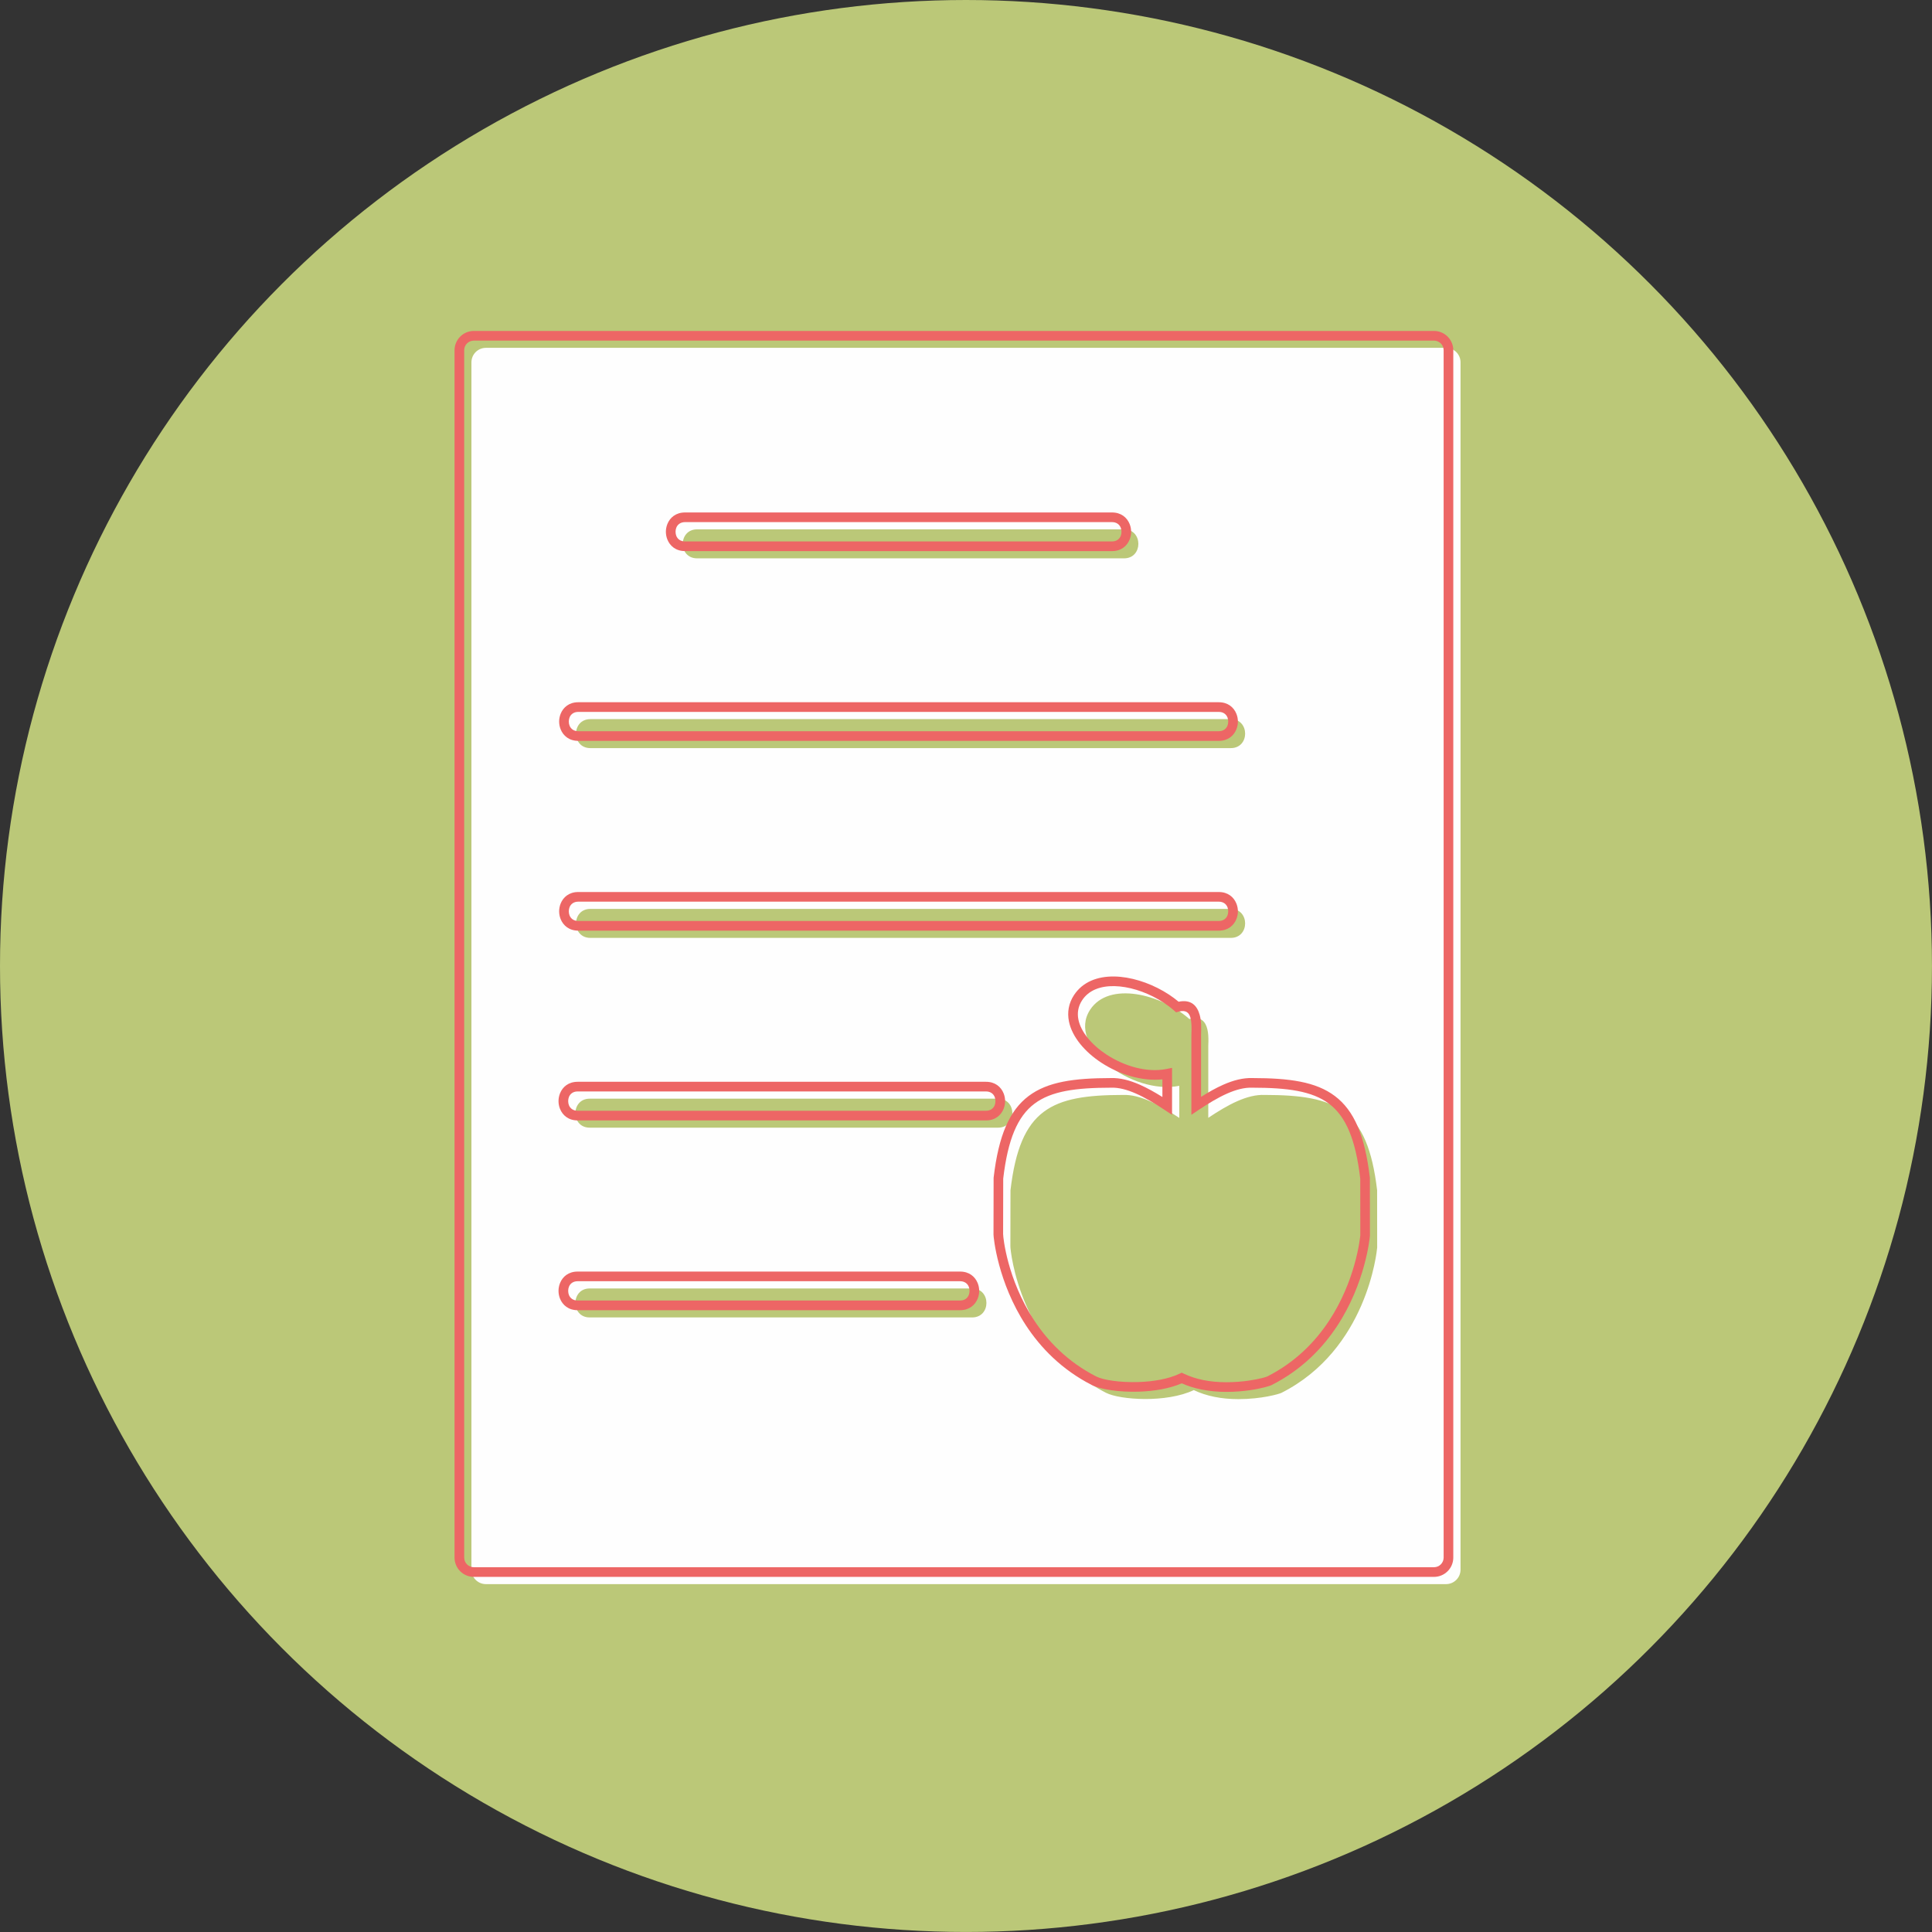 <?xml version="1.0" encoding="UTF-8" standalone="no"?><svg xmlns="http://www.w3.org/2000/svg" xmlns:xlink="http://www.w3.org/1999/xlink" clip-rule="evenodd" fill="#000000" fill-rule="evenodd" height="2666.7" image-rendering="optimizeQuality" preserveAspectRatio="xMidYMid meet" shape-rendering="geometricPrecision" text-rendering="geometricPrecision" version="1" viewBox="0.0 0.0 2666.7 2666.7" width="2666.7" zoomAndPan="magnify"><rect x="0.0" y="0.0" width="2666.7" height="2666.7" fill="#333333" stroke="none"/><g><g id="change1_1"><circle cx="1333.33" cy="1333.33" fill="#bbc878" r="1333.33"/></g><g id="change2_1"><path d="M1995.95 2186.54l-1325.24 0c-11.04,0 -20,-8.97 -20,-20l0 -1666.43c0,-11.04 8.96,-20 20,-20l1325.24 0c11.04,0 20,8.96 20,20l0 1666.43c0,11.04 -8.96,20 -20,20zm-286.49 -255.35c-23.61,0 -44.3,-4.19 -61.7,-12.47 -37.62,17.93 -101.82,13.61 -121.1,3.74 -118.41,-60.62 -132.05,-195.25 -132.05,-202.22l0.15 -77.38c13.29,-112.89 56.72,-131.41 155.31,-131.54 23.26,-0.89 49.89,13.31 77.69,31.7l0 -44.3c-65.28,13.05 -155.92,-54.96 -123.07,-105.02 25.98,-39.6 97.71,-21.88 137,12.87 32.23,-9.07 25.45,33.68 26.06,41.59l0 94.76c27.2,-18.18 53.65,-32.56 77.73,-31.61 98.59,0.13 142.02,18.65 155.33,131.54l0.07 79.17c-0.52,5.7 -13.93,140.51 -131.98,200.43 -3.48,1.78 -28.02,8.72 -59.44,8.72zm-10.59 -636.65l-884.02 0c-26.33,0 -26.33,-40 0,-40l884.04 0c26.33,0 26.32,40 -0.01,40zm0 -261.94l-884.02 0c-26.33,0 -26.33,-39.99 0,-39.99l884.04 0c26.33,0 26.32,39.99 -0.01,39.99zm-147.33 -261.94l-589.37 0c-26.33,0 -26.33,-40 0,-40l589.35 0c26.32,0 26.33,40 0.02,40zm-173.96 785.83l-563.62 0c-26.32,0 -26.32,-40 0,-40l563.62 0c26.33,0 26.31,40 0,40zm-35.79 261.94l-527.83 0c-26.32,0 -26.32,-40 0,-40l527.85 0c26.33,0 26.32,40 -0.02,40z" fill="#fefefe"/></g><g id="change3_1"><path d="M1979.29 2176.54l-1325.24 0c-7.36,0 -14.03,-2.99 -18.85,-7.81 -4.83,-4.83 -7.81,-11.5 -7.81,-18.85l0 -1666.43c0,-7.34 2.99,-14 7.81,-18.82l0 -0.03c4.82,-4.82 11.49,-7.81 18.85,-7.81l1325.24 0c7.36,0 14.03,2.99 18.85,7.81l0 0.03c4.82,4.83 7.81,11.48 7.81,18.82l0 1666.43c0,7.36 -2.99,14.03 -7.81,18.85 -4.82,4.82 -11.49,7.81 -18.85,7.81zm-1325.24 -13.33l1325.24 0c3.67,0 7.02,-1.5 9.43,-3.91 2.41,-2.41 3.91,-5.75 3.91,-9.43l0 -1666.43c0,-3.69 -1.49,-7.03 -3.89,-9.44l-0.02 0.02c-2.41,-2.41 -5.75,-3.91 -9.43,-3.91l-1325.24 0c-3.67,0 -7.02,1.5 -9.43,3.91l-0.02 -0.02c-2.4,2.41 -3.89,5.76 -3.89,9.44l0 1666.43c0,3.67 1.5,7.01 3.91,9.43 2.41,2.41 5.75,3.91 9.42,3.91zm1038.75 -242.02c-12.15,0 -23.65,-1.1 -34.46,-3.28 -9.77,-1.97 -18.87,-4.82 -27.24,-8.53 -17.17,7.47 -38.81,10.87 -59.43,11.51 -27.22,0.84 -53.12,-3.25 -64.69,-9.17 -41.81,-21.41 -70.93,-51.76 -91.11,-82.68 -38.55,-59.03 -44.59,-120.71 -44.59,-125.45l0.03 0 0.15 -77.38 0.02 -0.76c6.88,-58.43 21.88,-92.68 48.28,-112.61 26.2,-19.78 62.83,-24.73 113.42,-24.81 12.74,-0.48 26.18,3.06 40.06,9.17 10.14,4.46 20.57,10.31 31.2,16.96l0 -24.34c-28.28,3 -59.72,-6.87 -84.44,-23.09 -11.31,-7.42 -21.29,-16.22 -28.99,-25.76 -7.9,-9.79 -13.43,-20.4 -15.58,-31.17 -2.46,-12.34 -0.58,-24.78 7.04,-36.39 1.39,-2.11 2.95,-4.15 4.67,-6.09 14.15,-16 36.04,-21.25 59.52,-19 22.58,2.17 46.8,11.33 66.75,24.41 4.67,3.06 9.15,6.39 13.37,9.93 17.7,-3.62 25.63,5.79 29.1,18.09 2.5,8.88 2.15,19.09 1.92,25.71 -0.07,2.02 -0.12,3.65 -0.06,4.56l0.03 0.5 0 82.5c10.38,-6.56 20.64,-12.37 30.69,-16.81 13.87,-6.12 27.47,-9.69 40.64,-9.18 50.57,0.08 87.19,5.03 113.4,24.81 26.4,19.93 41.4,54.18 48.28,112.61l0.02 0.76 0.07 79.17 -0.02 0.57c-0.35,3.86 -6.46,65.43 -45.27,124.36 -20.11,30.54 -48.98,60.44 -90.31,81.43l0 0.01c-2.47,1.26 -13.63,4.71 -29.33,7.01 -9.5,1.39 -20.83,2.44 -33.14,2.44zm-31.85 -16.3c9.77,1.97 20.41,2.97 31.85,2.97 11.67,0 22.32,-0.98 31.21,-2.28 14.12,-2.07 23.39,-4.78 25.22,-5.71l0.02 0c38.99,-19.79 66.24,-48.02 85.23,-76.85 36.34,-55.19 42.59,-112.44 43.11,-117.96l-0.07 -78.28c-6.42,-54.33 -19.8,-85.75 -43.05,-103.31 -23.44,-17.7 -57.76,-22.1 -105.64,-22.16l-0.26 0c-10.9,-0.43 -22.58,2.72 -34.76,8.09 -12.66,5.59 -25.75,13.54 -39.02,22.4l-10.36 6.92 0 -12.44 0 -94.74c-0.06,-1.33 0,-3.22 0.08,-5.5 0.2,-5.8 0.5,-14.73 -1.46,-21.7 -1.75,-6.24 -6.07,-10.87 -16.23,-8.02l-3.48 0.98 -2.72 -2.41c-4.37,-3.87 -9.26,-7.57 -14.52,-11.02 -18.28,-11.99 -40.31,-20.37 -60.71,-22.33 -19.48,-1.87 -37.33,2.13 -48.33,14.57 -1.19,1.35 -2.36,2.88 -3.47,4.58 -5.54,8.44 -6.9,17.5 -5.11,26.5 1.72,8.61 6.29,17.29 12.87,25.44 6.79,8.41 15.72,16.25 25.92,22.94 24.44,16.04 55.85,25.28 82.51,19.96l7.97 -1.59 0 8.13 0 44.3 0 12.38 -10.33 -6.83c-13.59,-8.99 -26.89,-16.96 -39.56,-22.53 -12.19,-5.36 -23.71,-8.48 -34.23,-8.08l-0.24 0c-47.88,0.06 -82.2,4.46 -105.64,22.15 -23.25,17.56 -36.62,48.98 -43.04,103.31l-0.15 76.81 0.03 0c0,4.42 5.74,62.08 42.4,118.21 19.08,29.23 46.57,57.91 86.01,78.09 9.85,5.04 33.13,8.49 58.28,7.72 20.09,-0.62 41.09,-4.02 56.93,-11.57l2.85 -1.36 2.85 1.36c8.26,3.93 17.28,6.89 27.01,8.85zm21.26 -620.35l-884.02 0c-12.63,0 -20.78,-7.03 -24.37,-16.01 -1.36,-3.4 -2.04,-7.05 -2.04,-10.65 0,-3.6 0.69,-7.25 2.04,-10.65 3.59,-8.98 11.73,-16.01 24.37,-16.01l884.04 0c12.63,0 20.78,7.03 24.37,16.01 1.36,3.4 2.04,7.05 2.04,10.65 0,3.6 -0.69,7.25 -2.05,10.65 -3.59,8.98 -11.74,16.01 -24.37,16.01zm-884.02 -13.33l884.02 0c6.32,0 10.33,-3.35 12.04,-7.63 0.7,-1.75 1.06,-3.71 1.06,-5.7 0,-2 -0.35,-3.96 -1.05,-5.71 -1.71,-4.28 -5.71,-7.63 -12.03,-7.63l-884.04 0c-6.31,0 -10.32,3.35 -12.03,7.63 -0.7,1.75 -1.05,3.71 -1.05,5.7 0,2 0.35,3.96 1.05,5.71 1.71,4.28 5.71,7.63 12.03,7.63zm884.02 -248.61l-884.02 0c-12.64,0 -20.78,-7.02 -24.37,-16.01 -1.36,-3.4 -2.04,-7.05 -2.04,-10.65 0,-3.6 0.69,-7.25 2.04,-10.65 3.59,-8.98 11.73,-16.01 24.37,-16.01l884.04 0c12.64,0 20.78,7.02 24.37,16.01 1.36,3.4 2.04,7.05 2.04,10.65 0,3.6 -0.69,7.25 -2.05,10.65 -3.59,8.98 -11.74,16.01 -24.37,16.01zm-884.02 -13.33l884.02 0c6.32,0 10.33,-3.35 12.04,-7.63 0.7,-1.75 1.06,-3.71 1.06,-5.7 0,-1.99 -0.35,-3.96 -1.05,-5.7 -1.71,-4.28 -5.71,-7.63 -12.03,-7.63l-884.04 0c-6.31,0 -10.32,3.35 -12.03,7.63 -0.7,1.75 -1.05,3.71 -1.05,5.7 0,1.99 0.35,3.96 1.05,5.7 1.71,4.28 5.71,7.63 12.03,7.63zm736.7 -248.61l-589.37 0c-12.63,0 -20.78,-7.03 -24.37,-16.01 -1.36,-3.4 -2.04,-7.05 -2.04,-10.65 0,-3.6 0.69,-7.25 2.04,-10.65 3.59,-8.98 11.73,-16.01 24.37,-16.01l589.35 0c12.63,0 20.78,7.03 24.37,16.02 1.36,3.4 2.04,7.06 2.04,10.65 0,3.58 -0.69,7.22 -2.04,10.63l0 0.02c-3.59,8.98 -11.73,16.01 -24.35,16.01zm-589.37 -13.33l589.37 0c6.31,0 10.31,-3.35 12.02,-7.62l0.01 0c0.69,-1.74 1.04,-3.7 1.04,-5.71 0,-1.99 -0.35,-3.96 -1.05,-5.71 -1.71,-4.28 -5.71,-7.63 -12.03,-7.63l-589.35 0c-6.31,0 -10.32,3.35 -12.03,7.63 -0.7,1.75 -1.05,3.71 -1.05,5.7 0,2 0.35,3.96 1.05,5.71 1.71,4.28 5.71,7.63 12.03,7.63zm415.41 799.16l-563.62 0c-12.64,0 -20.77,-7.03 -24.36,-16.01 -1.36,-3.4 -2.04,-7.05 -2.04,-10.65 0,-3.6 0.69,-7.25 2.04,-10.65 3.59,-8.98 11.72,-16.01 24.36,-16.01l563.62 0c12.64,0 20.77,7.02 24.36,16.01 1.36,3.4 2.04,7.05 2.04,10.65 0,3.58 -0.68,7.22 -2.04,10.63l0 0.02c-3.6,8.98 -11.73,16.01 -24.36,16.01zm-563.62 -13.33l563.62 0c6.31,0 10.31,-3.35 12.02,-7.63l0.01 0c0.7,-1.75 1.04,-3.71 1.04,-5.71 0,-2 -0.35,-3.96 -1.05,-5.71 -1.71,-4.28 -5.71,-7.62 -12.02,-7.62l-563.62 0c-6.31,0 -10.31,3.35 -12.02,7.63 -0.7,1.75 -1.05,3.71 -1.05,5.7 0,2 0.35,3.96 1.05,5.71 1.71,4.28 5.71,7.63 12.02,7.63zm527.83 275.27l-527.83 0c-12.64,0 -20.77,-7.03 -24.36,-16.01 -1.36,-3.4 -2.04,-7.05 -2.04,-10.65 0,-3.6 0.69,-7.25 2.04,-10.65 3.59,-8.98 11.72,-16.01 24.36,-16.01l527.85 0c12.64,0 20.77,7.02 24.36,16.01 1.36,3.4 2.04,7.05 2.04,10.65 0,3.58 -0.68,7.22 -2.04,10.63l0 0.02c-3.6,8.98 -11.74,16.01 -24.38,16.01zm-527.83 -13.33l527.83 0c6.32,0 10.33,-3.35 12.04,-7.63l0.01 0c0.7,-1.75 1.04,-3.71 1.04,-5.71 0,-2 -0.35,-3.96 -1.05,-5.71 -1.71,-4.28 -5.71,-7.62 -12.02,-7.62l-527.85 0c-6.31,0 -10.31,3.35 -12.02,7.63 -0.7,1.75 -1.05,3.71 -1.05,5.7 0,2 0.35,3.96 1.05,5.71 1.71,4.28 5.71,7.63 12.02,7.63z" fill="#ed6665" fill-rule="nonzero"/></g></g></svg>